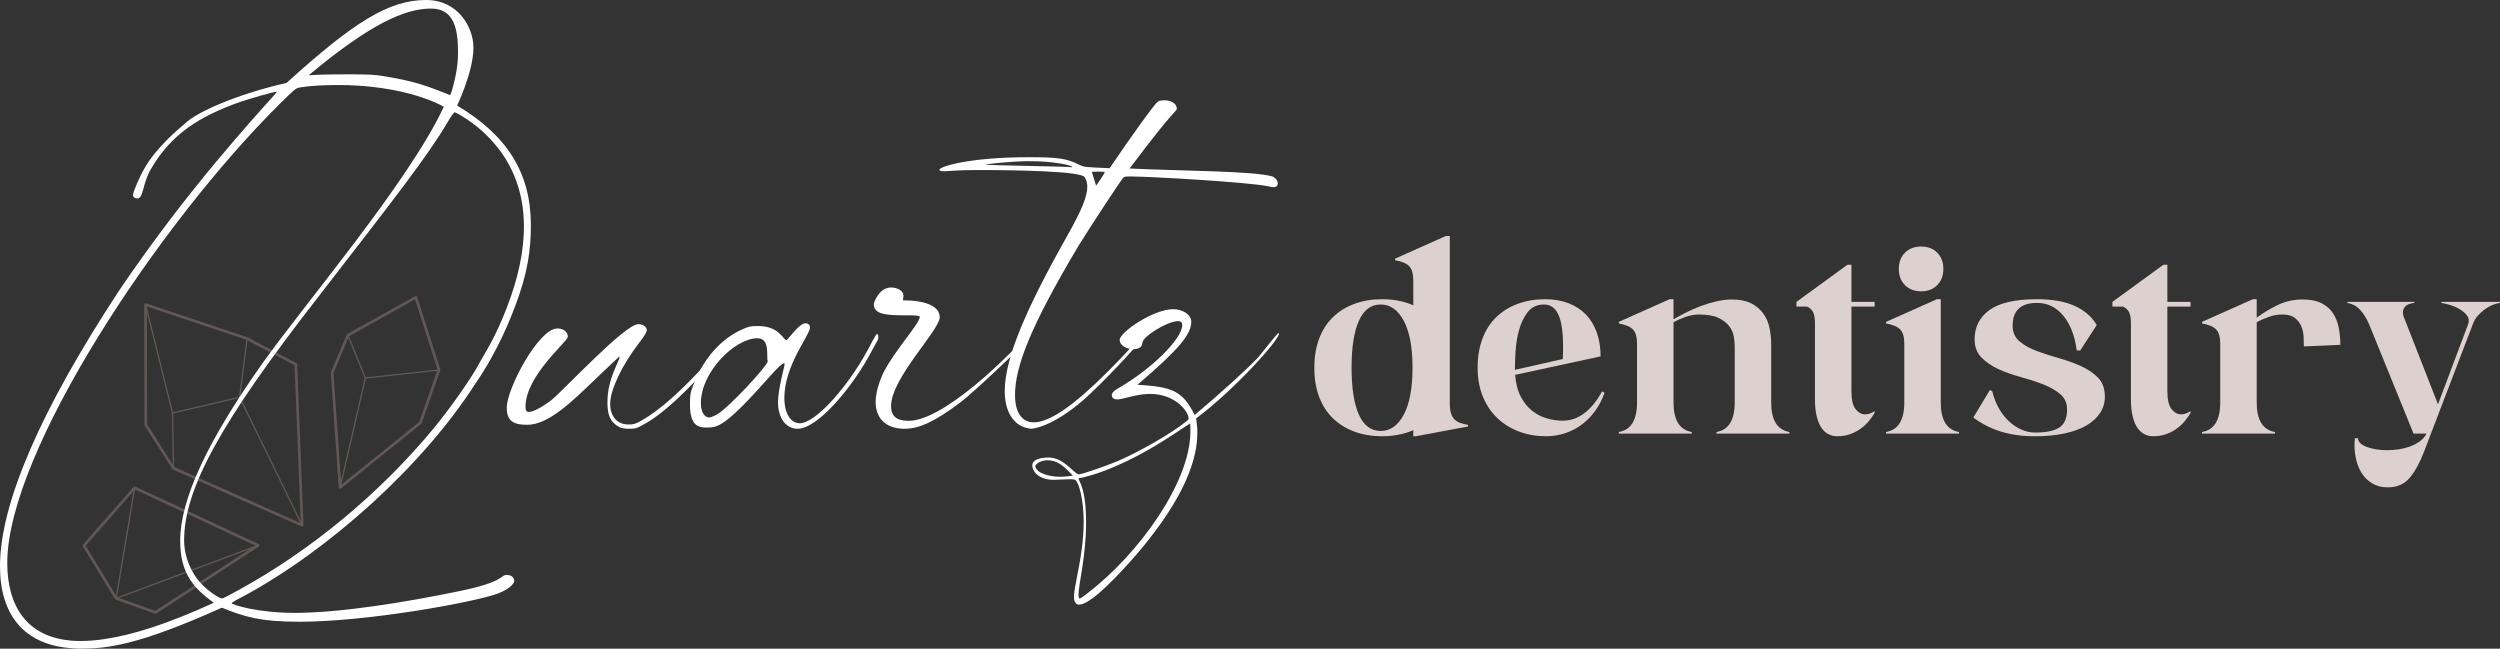 <svg width="185" height="48" viewBox="0 0 185 48" fill="none" xmlns="http://www.w3.org/2000/svg">
<rect x="0" y="0" width="185" height="48" fill="#333333" stroke="none"/>
<g clip-path="url(#clip0_12447_1604)">
<g opacity="0.4">
<path d="M25.196 36.106C25.187 36.113 25.175 36.116 25.163 36.116C25.138 36.114 25.119 36.094 25.117 36.069L24.527 27.583C24.527 27.575 24.528 27.567 24.531 27.559L25.697 24.791C25.705 24.773 25.724 24.761 25.743 24.761C25.763 24.761 25.781 24.773 25.789 24.792L27.085 27.953C27.089 27.963 27.09 27.974 27.087 27.984L25.216 36.077C25.213 36.089 25.205 36.1 25.196 36.106ZM24.628 27.587L25.194 35.728L26.986 27.977L25.742 24.942L24.628 27.587Z" fill="#A78C8A"/>
<path d="M25.196 36.106C25.174 36.122 25.145 36.118 25.128 36.097C25.111 36.075 25.114 36.043 25.136 36.025L31.063 31.257L32.428 27.435L27.044 28.023C27.017 28.026 26.992 28.006 26.989 27.978C26.986 27.951 27.006 27.926 27.033 27.922L32.496 27.326C32.514 27.324 32.531 27.331 32.541 27.345C32.552 27.359 32.555 27.377 32.549 27.394L31.152 31.305C31.149 31.314 31.143 31.322 31.136 31.328L25.198 36.105L25.196 36.106Z" fill="#A78C8A"/>
<path d="M32.531 27.418C32.527 27.42 32.522 27.423 32.517 27.425C32.491 27.433 32.463 27.419 32.454 27.392L30.74 22.078L25.767 24.855C25.743 24.869 25.712 24.86 25.699 24.835C25.686 24.811 25.695 24.78 25.719 24.767L30.745 21.96C30.758 21.953 30.773 21.952 30.787 21.957C30.801 21.963 30.812 21.974 30.816 21.989L32.549 27.361C32.556 27.382 32.548 27.405 32.531 27.418Z" fill="#A78C8A"/>
<path d="M31.134 31.329C31.121 31.338 31.104 31.341 31.088 31.336C31.062 31.326 31.048 31.297 31.058 31.271L32.434 27.359L30.721 22.02C30.713 21.993 30.727 21.967 30.753 21.956C30.779 21.948 30.808 21.962 30.816 21.989L32.534 27.344C32.538 27.355 32.538 27.366 32.534 27.377L31.152 31.305C31.148 31.315 31.142 31.323 31.134 31.329Z" fill="#A78C8A"/>
<path d="M25.225 36.148C25.196 36.168 25.159 36.172 25.127 36.157C25.093 36.142 25.07 36.11 25.067 36.072L24.478 27.586C24.477 27.57 24.479 27.554 24.485 27.54L25.651 24.772C25.66 24.751 25.677 24.733 25.695 24.723L30.721 21.916C30.747 21.902 30.778 21.9 30.805 21.911C30.833 21.922 30.855 21.945 30.864 21.973L32.582 27.328C32.589 27.35 32.588 27.372 32.581 27.393L31.199 31.322C31.193 31.339 31.182 31.355 31.167 31.367L25.229 36.144C25.228 36.145 25.226 36.147 25.225 36.148ZM24.678 27.596L25.253 35.867L31.02 31.227L32.381 27.358L30.711 22.152L25.821 24.883L24.678 27.596Z" fill="#A78C8A"/>
<path d="M22.39 38.915C22.376 38.925 22.357 38.927 22.341 38.92L12.818 34.699C12.8 34.691 12.789 34.673 12.788 34.654L12.716 30.562C12.716 30.538 12.733 30.517 12.755 30.512L17.723 29.352C17.745 29.346 17.769 29.357 17.779 29.378L22.406 38.852C22.415 38.87 22.411 38.893 22.397 38.909C22.395 38.911 22.392 38.913 22.39 38.915ZM12.888 34.619L22.256 38.772L17.707 29.459L12.817 30.601L12.888 34.619Z" fill="#A78C8A"/>
<path d="M22.39 38.915C22.382 38.92 22.373 38.924 22.363 38.924C22.335 38.925 22.312 38.904 22.311 38.876L21.843 26.997L18.327 25.133L17.783 29.407C17.78 29.435 17.756 29.454 17.728 29.451C17.7 29.447 17.681 29.422 17.685 29.394L18.237 25.048C18.239 25.032 18.249 25.018 18.263 25.01C18.278 25.002 18.295 25.002 18.31 25.01L21.916 26.921C21.931 26.93 21.941 26.946 21.942 26.964L22.411 38.872C22.412 38.889 22.403 38.906 22.39 38.915Z" fill="#A78C8A"/>
<path d="M12.795 30.602C12.79 30.606 12.784 30.608 12.778 30.61C12.752 30.617 12.724 30.6 12.718 30.573L10.724 22.553C10.719 22.536 10.725 22.516 10.738 22.504C10.753 22.493 10.771 22.487 10.788 22.493L18.302 25.007C18.328 25.016 18.342 25.044 18.334 25.071C18.326 25.097 18.297 25.112 18.271 25.103L10.843 22.618L12.814 30.549C12.82 30.57 12.811 30.591 12.795 30.602Z" fill="#A78C8A"/>
<path d="M12.867 34.694L12.865 34.695C12.842 34.71 12.811 34.703 12.796 34.68L10.747 31.46C10.742 31.451 10.739 31.442 10.739 31.433L10.722 22.541C10.722 22.513 10.745 22.491 10.773 22.491C10.8 22.491 10.822 22.513 10.822 22.541L10.838 31.418L12.88 34.625C12.895 34.648 12.889 34.678 12.867 34.694Z" fill="#A78C8A"/>
<path d="M22.419 38.956L22.417 38.957C22.389 38.977 22.353 38.98 22.321 38.966L12.798 34.745C12.78 34.737 12.765 34.724 12.754 34.707L10.705 31.487C10.694 31.471 10.689 31.452 10.689 31.433L10.673 22.541C10.673 22.509 10.688 22.478 10.714 22.459C10.745 22.436 10.773 22.435 10.804 22.445L18.318 24.959L21.939 26.877C21.97 26.893 21.991 26.926 21.992 26.962L22.461 38.87C22.462 38.904 22.446 38.937 22.419 38.956ZM12.906 34.572L22.255 38.717L21.795 27.028L18.24 25.145L10.872 22.681L10.889 31.402L12.906 34.572Z" fill="#A78C8A"/>
<path d="M19.134 40.4C19.131 40.402 19.127 40.404 19.123 40.406L8.609 44.325C8.592 44.331 8.573 44.328 8.56 44.316C8.546 44.305 8.54 44.287 8.542 44.269L9.914 36.09C9.917 36.075 9.925 36.062 9.94 36.054C9.954 36.046 9.971 36.046 9.985 36.053L19.127 40.313C19.145 40.321 19.156 40.34 19.156 40.361C19.155 40.377 19.147 40.391 19.134 40.4ZM8.656 44.2L18.975 40.353L10.002 36.172L8.656 44.2Z" fill="#A78C8A"/>
<path d="M19.134 40.4L19.133 40.401L11.527 45.361C11.514 45.369 11.498 45.372 11.483 45.366L8.575 44.325C8.564 44.321 8.555 44.314 8.549 44.304L6.17 40.4C6.159 40.38 6.161 40.356 6.176 40.34L9.926 36.065C9.945 36.044 9.976 36.042 9.997 36.06C10.018 36.079 10.019 36.111 10.001 36.132L6.275 40.379L8.625 44.236L11.493 45.263L19.078 40.316C19.102 40.301 19.133 40.308 19.148 40.331C19.162 40.354 19.156 40.384 19.134 40.4Z" fill="#A78C8A"/>
<path d="M19.163 40.441L19.16 40.444L11.554 45.404C11.528 45.42 11.495 45.424 11.466 45.414L8.558 44.373C8.537 44.365 8.519 44.35 8.507 44.331L6.128 40.426C6.105 40.388 6.109 40.339 6.138 40.306L9.889 36.032C9.918 35.996 9.966 35.988 10.006 36.007L19.148 40.267C19.18 40.282 19.203 40.315 19.205 40.351C19.208 40.387 19.192 40.421 19.163 40.441ZM11.487 45.207L18.899 40.373L9.989 36.221L6.337 40.384L8.658 44.194L11.487 45.207Z" fill="#A78C8A"/>
</g>
<path d="M5.146 47.955C1.79 47.661 0 45.511 0 41.913C0 37.228 3.042 30.303 8.77 21.568C9.664 20.232 9.374 20.684 10.761 18.716C15.727 11.813 20.493 6.903 20.493 6.789H20.47C20.247 6.789 18.614 7.265 17.786 7.536C14.721 8.622 12.662 9.936 11.163 12.515C10.515 13.646 10.627 14.687 10.157 14.687C9.978 14.687 9.844 14.575 9.844 14.416C9.844 14.213 10.358 13.013 10.672 12.493C11.522 10.954 13.222 9.528 13.692 9.143C14.497 8.328 17.45 6.993 21.209 6.133C26.198 1.607 28.793 0 31.523 0C33.939 0 35.035 2.06 35.035 3.531C35.035 5.296 33.827 7.808 33.827 7.808C37.519 10.026 39.285 12.764 39.285 16.679C39.285 18.512 39.039 20.255 38.122 22.654C37.899 23.22 36.981 25.777 35.169 28.402C31.299 34.444 24.386 40.69 17.965 44.153C17.495 44.379 17.137 44.606 17.137 44.629C17.137 44.742 19.038 45.353 21.813 45.353C25.191 45.353 30.046 44.561 33.983 43.746C37.406 43.044 37.003 42.546 37.496 42.546C37.831 42.546 38.055 42.727 38.055 42.977C38.055 43.225 37.608 43.633 36.825 43.927C35.102 44.561 27.227 46.009 22.149 46.009C19.285 46.009 18.076 45.647 16.421 44.968C10.134 47.797 7.875 48 5.861 48C5.615 48 5.436 47.978 5.146 47.955ZM7.696 47.299C9.844 46.982 12.416 46.167 15.817 44.606C14.363 43.542 13.334 42.478 13.334 40.012C13.334 36.979 15.325 32.679 19.374 26.954C22.372 22.7 30.247 13.489 32.842 7.899C31.59 7.197 28.838 6.292 25.034 6.292C24.005 6.292 22.999 6.337 22.171 6.473C21.902 6.518 21.769 6.631 20.694 7.695C11.746 16.566 0.537 33.449 0.537 41.664C0.537 44.697 1.879 47.434 5.973 47.434C6.51 47.434 7.069 47.389 7.696 47.299ZM17.629 43.678C22.976 40.758 28.099 36.527 32.104 31.683C33.424 30.077 35.013 27.791 35.527 26.773C36.041 25.868 36.713 24.826 37.496 22.79C38.346 20.594 38.771 18.603 38.771 16.77C38.771 14.235 37.943 12.04 36.266 10.274C35.169 9.075 33.715 8.306 33.648 8.306C33.603 8.306 33.379 8.6 33.156 8.985C31.657 11.542 29.241 14.62 23.513 22.02C16.265 31.322 13.625 36.209 13.625 39.989C13.625 41.188 14.139 42.433 14.967 43.27C15.437 43.746 16.22 44.289 16.443 44.289C16.489 44.289 17.025 44.017 17.629 43.678ZM33.692 5.703C33.827 5.092 33.894 4.481 33.894 3.87C33.894 2.105 33.581 0.634 31.903 0.634C29.911 0.634 27.339 1.834 22.954 5.477L22.865 5.545C22.865 5.568 22.887 5.568 22.932 5.568C23.066 5.568 23.401 5.5 25.728 5.5C27.182 5.5 27.786 5.523 28.39 5.635C30.784 6.02 31.701 6.405 33.312 7.039C33.402 6.835 33.469 6.699 33.692 5.703Z" fill="white"/>
<path d="M45.845 31.616C45.13 31.231 44.95 30.688 44.95 29.76C44.95 27.995 45.845 26.75 45.845 26.41L45.823 26.388C45.8 26.41 45.04 27.112 44.168 27.95C42.266 29.782 40.588 31.435 38.999 31.435C37.925 31.435 37.5 31.095 37.5 30.167C37.5 28.742 39.872 24.306 41.237 24.306C41.751 24.306 42.02 24.6 42.02 24.917C42.02 25.279 38.888 27.791 38.888 30.099C38.888 30.326 38.932 30.484 39.134 30.484C39.447 30.484 40.096 30.145 40.811 29.602C41.84 28.742 46.248 23.989 47.232 23.989C47.59 23.989 47.859 24.193 47.859 24.419C47.859 24.578 47.747 24.781 47.299 25.37C46.002 27.045 45.151 28.878 45.151 29.896C45.151 30.666 45.554 31.412 46.516 31.412C46.897 31.412 47.031 31.367 47.433 31.14C50.32 29.557 53.809 24.985 54.056 24.985C54.101 24.985 54.101 25.053 54.101 25.076C54.101 25.212 53.899 25.506 53.318 26.162C50.79 29.036 48.932 30.756 47.501 31.48C47.098 31.706 46.986 31.729 46.539 31.729C46.248 31.729 45.98 31.683 45.845 31.616Z" fill="white"/>
<path d="M58.443 31.593C57.973 31.367 57.57 30.733 57.57 29.76C57.593 28.674 58.062 27.135 58.062 26.931V26.909L58.017 26.886C57.883 26.886 57.57 27.18 56.944 27.882C53.61 31.638 53.118 31.638 52.245 31.638C51.619 31.638 51.059 31.435 51.059 29.941C51.059 29.239 51.082 29.081 51.261 28.606C51.999 26.592 53.342 25.053 54.975 24.352C55.4 24.17 55.534 24.125 56.093 24.125C57.682 24.125 57.95 25.166 58.197 25.166C58.219 25.166 58.264 25.143 58.286 25.098C59.002 24.216 59.36 23.921 59.606 23.921C59.829 23.921 59.942 24.08 59.942 24.215C59.942 24.804 58.04 27.021 58.04 29.466C58.04 30.529 58.487 31.322 59.181 31.322C60.389 31.322 62.984 28.402 64.55 25.256C64.707 24.962 64.863 24.713 64.886 24.713C64.975 24.713 64.998 24.849 64.998 24.962C64.998 25.166 64.975 25.098 64.528 25.936C63.096 28.674 60.501 31.729 59.024 31.729C58.823 31.729 58.621 31.683 58.443 31.593ZM53.028 30.688C53.901 30.213 56.809 27.044 56.809 26.75V26.705C56.698 26.388 57.011 25.03 56.049 25.03C54.37 25.03 51.865 27.542 51.865 29.828C51.865 30.529 52.156 30.891 52.469 30.891C52.604 30.891 52.76 30.823 53.028 30.688Z" fill="white"/>
<path d="M64.797 29.76C64.797 29.149 64.999 28.379 65.379 27.565C66.229 25.89 68.064 23.944 68.064 23.446C68.041 23.333 67.571 23.333 67.012 23.333H66.855C65.379 23.333 64.663 23.197 64.663 22.496C64.663 22.405 65.043 21.273 65.938 21.273C66.408 21.273 66.855 21.523 66.855 21.862C66.855 22.043 66.833 22.043 66.811 22.224C68.421 22.224 69.54 22.631 69.54 23.469C69.54 24.442 65.938 27.972 65.938 30.054C65.938 31.005 66.632 31.14 67.236 31.14C68.444 31.14 70.166 30.122 72.135 28.515C74.283 26.75 75.67 25.076 75.939 25.076C75.961 25.076 75.983 25.098 75.983 25.143C75.983 25.324 72.024 29.058 71.062 29.782C69.227 31.163 68.041 31.729 66.945 31.729C65.379 31.729 64.797 30.778 64.797 29.76Z" fill="white"/>
<path d="M76.029 31.683C74.956 31.457 74.351 30.394 74.351 28.945C74.351 26.365 76.119 22.518 79.05 17.312C80.011 15.615 80.459 14.552 80.459 13.827C80.459 13.534 80.392 13.307 80.257 13.103C79.967 12.674 75.38 12.583 72.361 12.583C70.705 12.583 70.213 12.674 69.855 12.674C69.609 12.674 69.519 12.628 69.519 12.56C69.519 12.334 71.666 11.633 76.163 11.633C78.221 11.633 78.915 11.723 79.787 12.153C80.303 12.402 80.236 12.357 82.115 12.447C83.703 10.094 85.493 7.604 85.694 7.514C85.783 7.446 85.985 7.423 86.186 7.423C86.79 7.423 87.081 7.763 87.081 8.012C87.081 8.283 87.081 7.808 83.591 12.47C87.416 12.651 92.831 12.651 94.151 13.058C94.397 13.149 94.554 13.375 94.554 13.579C94.554 13.737 94.441 13.85 94.263 13.85C94.151 13.85 94.017 13.827 93.838 13.782C92.249 13.466 85.045 13.058 83.658 13.058C83.3 13.058 83.188 13.081 83.144 13.126C82.987 13.262 80.705 16.747 79.833 18.15C76.231 24.193 75.112 27.135 75.112 29.239C75.112 30.62 75.693 31.254 76.499 31.254C77.662 31.254 79.474 30.009 82.002 27.474C84.262 25.189 84.262 24.985 84.441 24.985C84.464 24.985 84.486 25.008 84.486 25.053C84.486 25.279 81.399 28.538 80.168 29.602C77.841 31.616 76.409 31.729 76.298 31.729L76.029 31.683ZM79.318 12.334C79.184 12.198 77.886 11.926 76.186 11.926C74.776 11.926 72.942 12.153 72.942 12.176C72.942 12.244 79.094 12.311 79.34 12.379C79.34 12.364 79.333 12.349 79.318 12.334ZM81.443 13.262C81.622 12.99 81.757 12.764 81.757 12.741C81.757 12.719 81.533 12.696 81.287 12.696C81.019 12.696 80.795 12.719 80.795 12.719L81.108 13.737C81.108 13.737 81.265 13.534 81.443 13.262Z" fill="white"/>
<path d="M79.632 44.651C79.52 44.538 79.476 44.425 79.476 44.153C79.476 43.293 80.192 41.076 80.192 38.586C80.192 36.979 79.833 35.735 79.61 35.553C79.566 35.485 79.453 35.463 79.163 35.463C78.804 35.463 78.2 35.508 77.977 35.508C76.858 35.508 76.388 34.875 76.388 34.444C76.388 33.992 77.037 33.856 77.597 33.856C78.76 33.856 79.498 35.1 79.833 35.1C80.102 35.1 82.115 34.376 82.697 34.127C84.376 33.403 86.769 32.023 87.775 31.186C87.91 31.095 87.955 31.05 87.955 30.959C87.955 30.462 86.971 29.149 85.113 29.149C84.062 29.149 83.144 29.556 82.675 29.556C82.384 29.556 82.272 29.398 82.272 29.239C82.272 29.081 82.406 28.945 82.653 28.787C85.203 27.338 87.485 25.076 87.485 24.057C87.485 23.853 87.373 23.763 87.172 23.763C86.411 23.763 84.532 24.894 84.532 25.392C84.532 25.686 84.219 25.845 83.861 25.845C83.324 25.845 82.854 25.505 82.854 25.166C82.854 24.577 85.359 22.88 86.814 22.88C87.53 22.88 88.156 23.288 88.156 23.808C88.156 24.758 87.194 25.89 84.174 28.47C86.679 28.629 87.507 28.877 88.402 30.71C90.214 29.194 92.138 27.451 93.078 26.478C93.525 25.958 94.51 24.645 94.622 24.645C94.637 24.661 94.644 24.676 94.644 24.69C94.644 25.189 91.243 28.945 88.514 30.959C88.581 31.57 88.604 31.615 88.604 32.046C88.604 34.535 87.06 37.59 84.062 41.075C82.004 43.429 80.527 44.742 79.856 44.742C79.766 44.742 79.699 44.719 79.632 44.651ZM79.096 35.236L79.386 35.191C78.648 34.399 78.2 34.06 77.507 34.06C77.059 34.06 76.612 34.309 76.612 34.512C76.679 34.965 77.529 35.282 78.469 35.282C78.67 35.282 78.894 35.259 79.096 35.236ZM80.438 43.927C84.308 40.985 88.089 35.644 88.089 31.955C88.089 31.616 88.089 31.344 88.067 31.344C88.044 31.344 87.552 31.661 86.948 32.068C82.496 35.033 79.811 35.395 79.811 35.395V35.418C79.811 35.599 80.371 36.051 80.371 38.676C80.371 41.166 79.811 43.225 79.811 44.017C79.811 44.221 79.856 44.289 79.901 44.289C79.968 44.289 80.102 44.175 80.438 43.927Z" fill="white"/>
<path d="M104.584 20.738C104.584 20.271 104.488 19.929 104.295 19.715C104.103 19.5 103.749 19.348 103.235 19.256V19.14L106.994 17.463H107.283V29.786C107.283 30.11 107.312 30.37 107.37 30.566C107.427 30.761 107.514 30.916 107.63 31.034C107.746 31.151 107.887 31.238 108.054 31.297C108.221 31.355 108.414 31.404 108.633 31.443V31.56L104.777 32.282H104.584V31.833C103.89 32.132 103.12 32.282 102.271 32.282C101.526 32.282 100.845 32.167 100.228 31.94C99.612 31.713 99.082 31.384 98.638 30.955C98.195 30.526 97.855 29.997 97.616 29.367C97.379 28.736 97.26 28.018 97.26 27.212C97.26 26.406 97.379 25.688 97.616 25.057C97.855 24.427 98.195 23.897 98.638 23.469C99.082 23.04 99.612 22.711 100.228 22.484C100.845 22.257 101.526 22.142 102.271 22.142C103.12 22.142 103.89 22.292 104.584 22.591V20.738ZM100.016 27.212C100.016 28.72 100.196 29.877 100.556 30.682C100.916 31.489 101.455 31.891 102.175 31.891C102.881 31.891 103.45 31.489 103.881 30.682C104.311 29.877 104.527 28.72 104.527 27.212C104.527 25.703 104.311 24.547 103.881 23.741C103.45 22.936 102.881 22.532 102.175 22.532C101.455 22.532 100.916 22.936 100.556 23.741C100.196 24.547 100.016 25.704 100.016 27.212Z" fill="#DDD1D0"/>
<path d="M114.395 32.282C113.688 32.282 113.03 32.167 112.419 31.94C111.809 31.713 111.276 31.384 110.82 30.955C110.363 30.526 110.004 29.997 109.74 29.367C109.477 28.736 109.345 28.018 109.345 27.212C109.345 26.406 109.464 25.688 109.702 25.057C109.94 24.427 110.28 23.897 110.723 23.469C111.167 23.04 111.697 22.711 112.313 22.484C112.931 22.257 113.612 22.142 114.357 22.142C114.986 22.142 115.555 22.24 116.063 22.435C116.57 22.63 117.001 22.91 117.354 23.273C117.707 23.637 117.977 24.082 118.163 24.609C118.35 25.135 118.443 25.723 118.443 26.373L112.121 27.739C112.172 28.388 112.313 28.931 112.545 29.367C112.776 29.802 113.058 30.149 113.393 30.409C113.727 30.67 114.09 30.855 114.482 30.965C114.874 31.076 115.263 31.131 115.648 31.131C116.779 31.131 117.749 30.409 118.558 28.967L118.732 29.064C118.565 29.559 118.337 30.003 118.048 30.4C117.759 30.797 117.428 31.134 117.055 31.414C116.682 31.693 116.271 31.908 115.821 32.057C115.371 32.206 114.896 32.282 114.395 32.282ZM115.648 26.568C115.712 25.165 115.632 24.141 115.407 23.497C115.182 22.854 114.8 22.532 114.26 22.532C113.747 22.532 113.345 22.718 113.056 23.088C112.767 23.459 112.551 23.904 112.41 24.424C112.268 24.944 112.182 25.477 112.149 26.022C112.118 26.568 112.102 27.017 112.102 27.368L115.648 26.568Z" fill="#DDD1D0"/>
<path d="M119.792 31.969C120.691 31.813 121.141 31.085 121.141 29.786V25.418C121.141 24.95 121.045 24.609 120.852 24.395C120.66 24.18 120.306 24.028 119.792 23.936V23.819L123.551 22.142H123.84V23.624C124.109 23.469 124.418 23.303 124.765 23.127C125.112 22.951 125.475 22.793 125.854 22.65C126.233 22.507 126.622 22.39 127.02 22.299C127.419 22.208 127.798 22.162 128.158 22.162C128.735 22.162 129.211 22.257 129.584 22.445C129.956 22.634 130.255 22.884 130.48 23.196C130.705 23.507 130.859 23.865 130.943 24.268C131.027 24.671 131.068 25.087 131.068 25.516V29.786C131.068 31.085 131.518 31.813 132.417 31.969V32.086H127.02V31.969C127.92 31.813 128.369 31.085 128.369 29.786V25.633C128.369 25.425 128.347 25.184 128.302 24.911C128.257 24.638 128.145 24.381 127.965 24.141C127.785 23.901 127.521 23.696 127.175 23.527C126.828 23.358 126.346 23.273 125.729 23.273C125.395 23.273 125.064 23.332 124.736 23.449C124.408 23.566 124.109 23.696 123.84 23.839V29.786C123.84 31.085 124.29 31.813 125.189 31.969V32.086H119.792V31.969Z" fill="#DDD1D0"/>
<path d="M135.964 32.282C135.745 32.282 135.537 32.236 135.338 32.145C135.139 32.054 134.962 31.901 134.807 31.687C134.654 31.472 134.531 31.187 134.441 30.829C134.352 30.471 134.307 30.033 134.307 29.513V23.897C134.307 23.573 134.265 23.316 134.181 23.127C134.097 22.939 133.947 22.793 133.728 22.688H132.938V22.338L136.716 19.588H137.005V22.338H138.721V22.688H137.005V28.928C137.005 29.564 137.108 30.013 137.313 30.273C137.519 30.534 137.757 30.663 138.027 30.663C138.142 30.663 138.261 30.641 138.383 30.595C138.505 30.549 138.617 30.494 138.721 30.429V30.546C138.605 30.754 138.461 30.962 138.287 31.17C138.113 31.378 137.908 31.567 137.67 31.736C137.432 31.904 137.172 32.037 136.889 32.135C136.607 32.233 136.298 32.282 135.964 32.282Z" fill="#DDD1D0"/>
<path d="M139.568 31.969C140.468 31.813 140.918 31.085 140.918 29.786V25.418C140.918 24.95 140.821 24.609 140.628 24.395C140.436 24.18 140.082 24.028 139.568 23.936V23.819L143.327 22.142H143.616V29.786C143.616 31.085 144.066 31.813 144.966 31.97V32.086H139.568V31.969ZM140.513 19.9C140.513 19.406 140.664 19.006 140.966 18.701C141.267 18.396 141.67 18.243 142.171 18.243C142.659 18.243 143.054 18.396 143.356 18.701C143.658 19.006 143.809 19.406 143.809 19.9C143.809 20.394 143.658 20.794 143.356 21.099C143.054 21.405 142.659 21.557 142.171 21.557C141.67 21.557 141.267 21.405 140.966 21.099C140.664 20.794 140.513 20.394 140.513 19.9Z" fill="#DDD1D0"/>
<path d="M150.593 32.282C149.642 32.282 148.794 32.164 148.049 31.93C147.304 31.697 146.629 31.352 146.025 30.897L147.259 28.849L147.432 28.967C147.535 29.409 147.693 29.818 147.904 30.195C148.117 30.572 148.364 30.894 148.647 31.16C148.929 31.427 149.237 31.635 149.572 31.784C149.906 31.933 150.246 32.009 150.593 32.009C151.043 32.009 151.422 31.973 151.73 31.901C152.039 31.83 152.283 31.723 152.463 31.58C152.643 31.437 152.772 31.258 152.849 31.044C152.925 30.829 152.964 30.578 152.964 30.293C152.964 29.824 152.794 29.448 152.453 29.162C152.113 28.876 151.692 28.635 151.191 28.44C150.69 28.245 150.14 28.067 149.543 27.904C148.946 27.742 148.396 27.547 147.895 27.319C147.394 27.092 146.973 26.805 146.632 26.461C146.292 26.117 146.121 25.665 146.121 25.106C146.121 24.197 146.488 23.475 147.22 22.942C147.953 22.409 149.128 22.142 150.747 22.142C151.865 22.142 152.787 22.305 153.513 22.63C154.239 22.955 154.788 23.43 155.161 24.053L153.928 25.945L153.677 25.925C153.536 24.846 153.205 23.992 152.684 23.361C152.164 22.731 151.519 22.415 150.747 22.415C149.514 22.415 148.91 23 148.936 24.17C148.948 24.625 149.122 24.993 149.456 25.271C149.79 25.552 150.211 25.785 150.719 25.974C151.226 26.162 151.769 26.338 152.348 26.5C152.925 26.663 153.468 26.858 153.976 27.085C154.484 27.313 154.905 27.596 155.238 27.933C155.573 28.271 155.746 28.72 155.759 29.278C155.772 29.747 155.659 30.166 155.422 30.536C155.183 30.907 154.843 31.222 154.4 31.482C153.957 31.742 153.414 31.94 152.772 32.077C152.129 32.213 151.403 32.282 150.593 32.282Z" fill="#DDD1D0"/>
<path d="M159.345 32.282C159.126 32.282 158.917 32.236 158.719 32.145C158.519 32.054 158.342 31.901 158.188 31.687C158.034 31.472 157.912 31.187 157.822 30.829C157.732 30.471 157.687 30.033 157.687 29.513V23.897C157.687 23.573 157.645 23.316 157.562 23.127C157.478 22.939 157.327 22.793 157.109 22.688H156.318V22.338L160.096 19.588H160.385V22.338H162.101V22.688H160.385V28.928C160.385 29.564 160.488 30.013 160.694 30.273C160.899 30.534 161.137 30.663 161.407 30.663C161.523 30.663 161.642 30.641 161.764 30.595C161.886 30.549 161.998 30.494 162.101 30.429V30.546C161.986 30.754 161.841 30.962 161.667 31.17C161.494 31.378 161.289 31.567 161.05 31.736C160.813 31.904 160.553 32.037 160.27 32.135C159.987 32.233 159.678 32.282 159.345 32.282Z" fill="#DDD1D0"/>
<path d="M162.949 31.969C163.848 31.813 164.298 31.085 164.298 29.786V25.418C164.298 24.95 164.202 24.609 164.009 24.395C163.816 24.18 163.463 24.028 162.949 23.936V23.819L166.708 22.142H166.996V23.507C167.408 23.196 167.905 22.893 168.49 22.601C169.075 22.308 169.708 22.162 170.389 22.162C170.967 22.162 171.44 22.257 171.806 22.445C172.172 22.634 172.454 22.884 172.654 23.196C172.853 23.507 172.991 23.865 173.068 24.268C173.145 24.671 173.184 25.087 173.184 25.516L170.486 25.633C170.486 25.425 170.479 25.184 170.466 24.911C170.453 24.638 170.395 24.381 170.293 24.141C170.19 23.901 170.032 23.696 169.821 23.527C169.608 23.358 169.296 23.273 168.886 23.273C168.551 23.273 168.22 23.332 167.893 23.449C167.565 23.566 167.266 23.696 166.996 23.839V29.786C166.996 31.085 167.446 31.813 168.346 31.969V32.086H162.949V31.969Z" fill="#DDD1D0"/>
<path d="M175.305 23.975C175.124 23.559 174.906 23.212 174.649 22.932C174.392 22.653 174.077 22.481 173.705 22.415V22.338H178.658V22.415C178.517 22.428 178.385 22.458 178.263 22.503C178.141 22.549 178.042 22.617 177.964 22.708C177.887 22.799 177.839 22.906 177.82 23.03C177.801 23.153 177.823 23.299 177.887 23.469L180.412 29.922L182.648 23.975C182.725 23.755 182.702 23.556 182.58 23.38C182.458 23.205 182.288 23.049 182.07 22.913C181.851 22.776 181.61 22.666 181.347 22.581C181.083 22.497 180.855 22.441 180.662 22.415V22.338H185V22.415C184.807 22.442 184.611 22.497 184.412 22.581C184.212 22.666 184.023 22.776 183.843 22.913C183.663 23.049 183.496 23.205 183.342 23.38C183.188 23.556 183.072 23.755 182.995 23.975L179.391 33.393C179.082 34.212 178.728 34.861 178.331 35.342C177.932 35.823 177.386 36.064 176.692 36.064C176.242 36.064 175.854 35.963 175.526 35.761C175.199 35.56 174.935 35.294 174.736 34.962C174.536 34.631 174.395 34.244 174.312 33.802C174.228 33.36 174.212 32.905 174.263 32.437L174.476 32.418C174.502 32.703 174.729 32.925 175.16 33.081C175.591 33.237 176.088 33.315 176.654 33.315C176.949 33.315 177.242 33.292 177.53 33.247C177.82 33.201 178.096 33.129 178.359 33.032C178.623 32.934 178.861 32.808 179.073 32.652C179.285 32.496 179.448 32.307 179.565 32.086H178.601L175.305 23.975Z" fill="#DDD1D0"/>
</g>
<defs>
<clipPath id="clip0_12447_1604">
<rect width="185" height="48" fill="white"/>
</clipPath>
</defs>
</svg>
